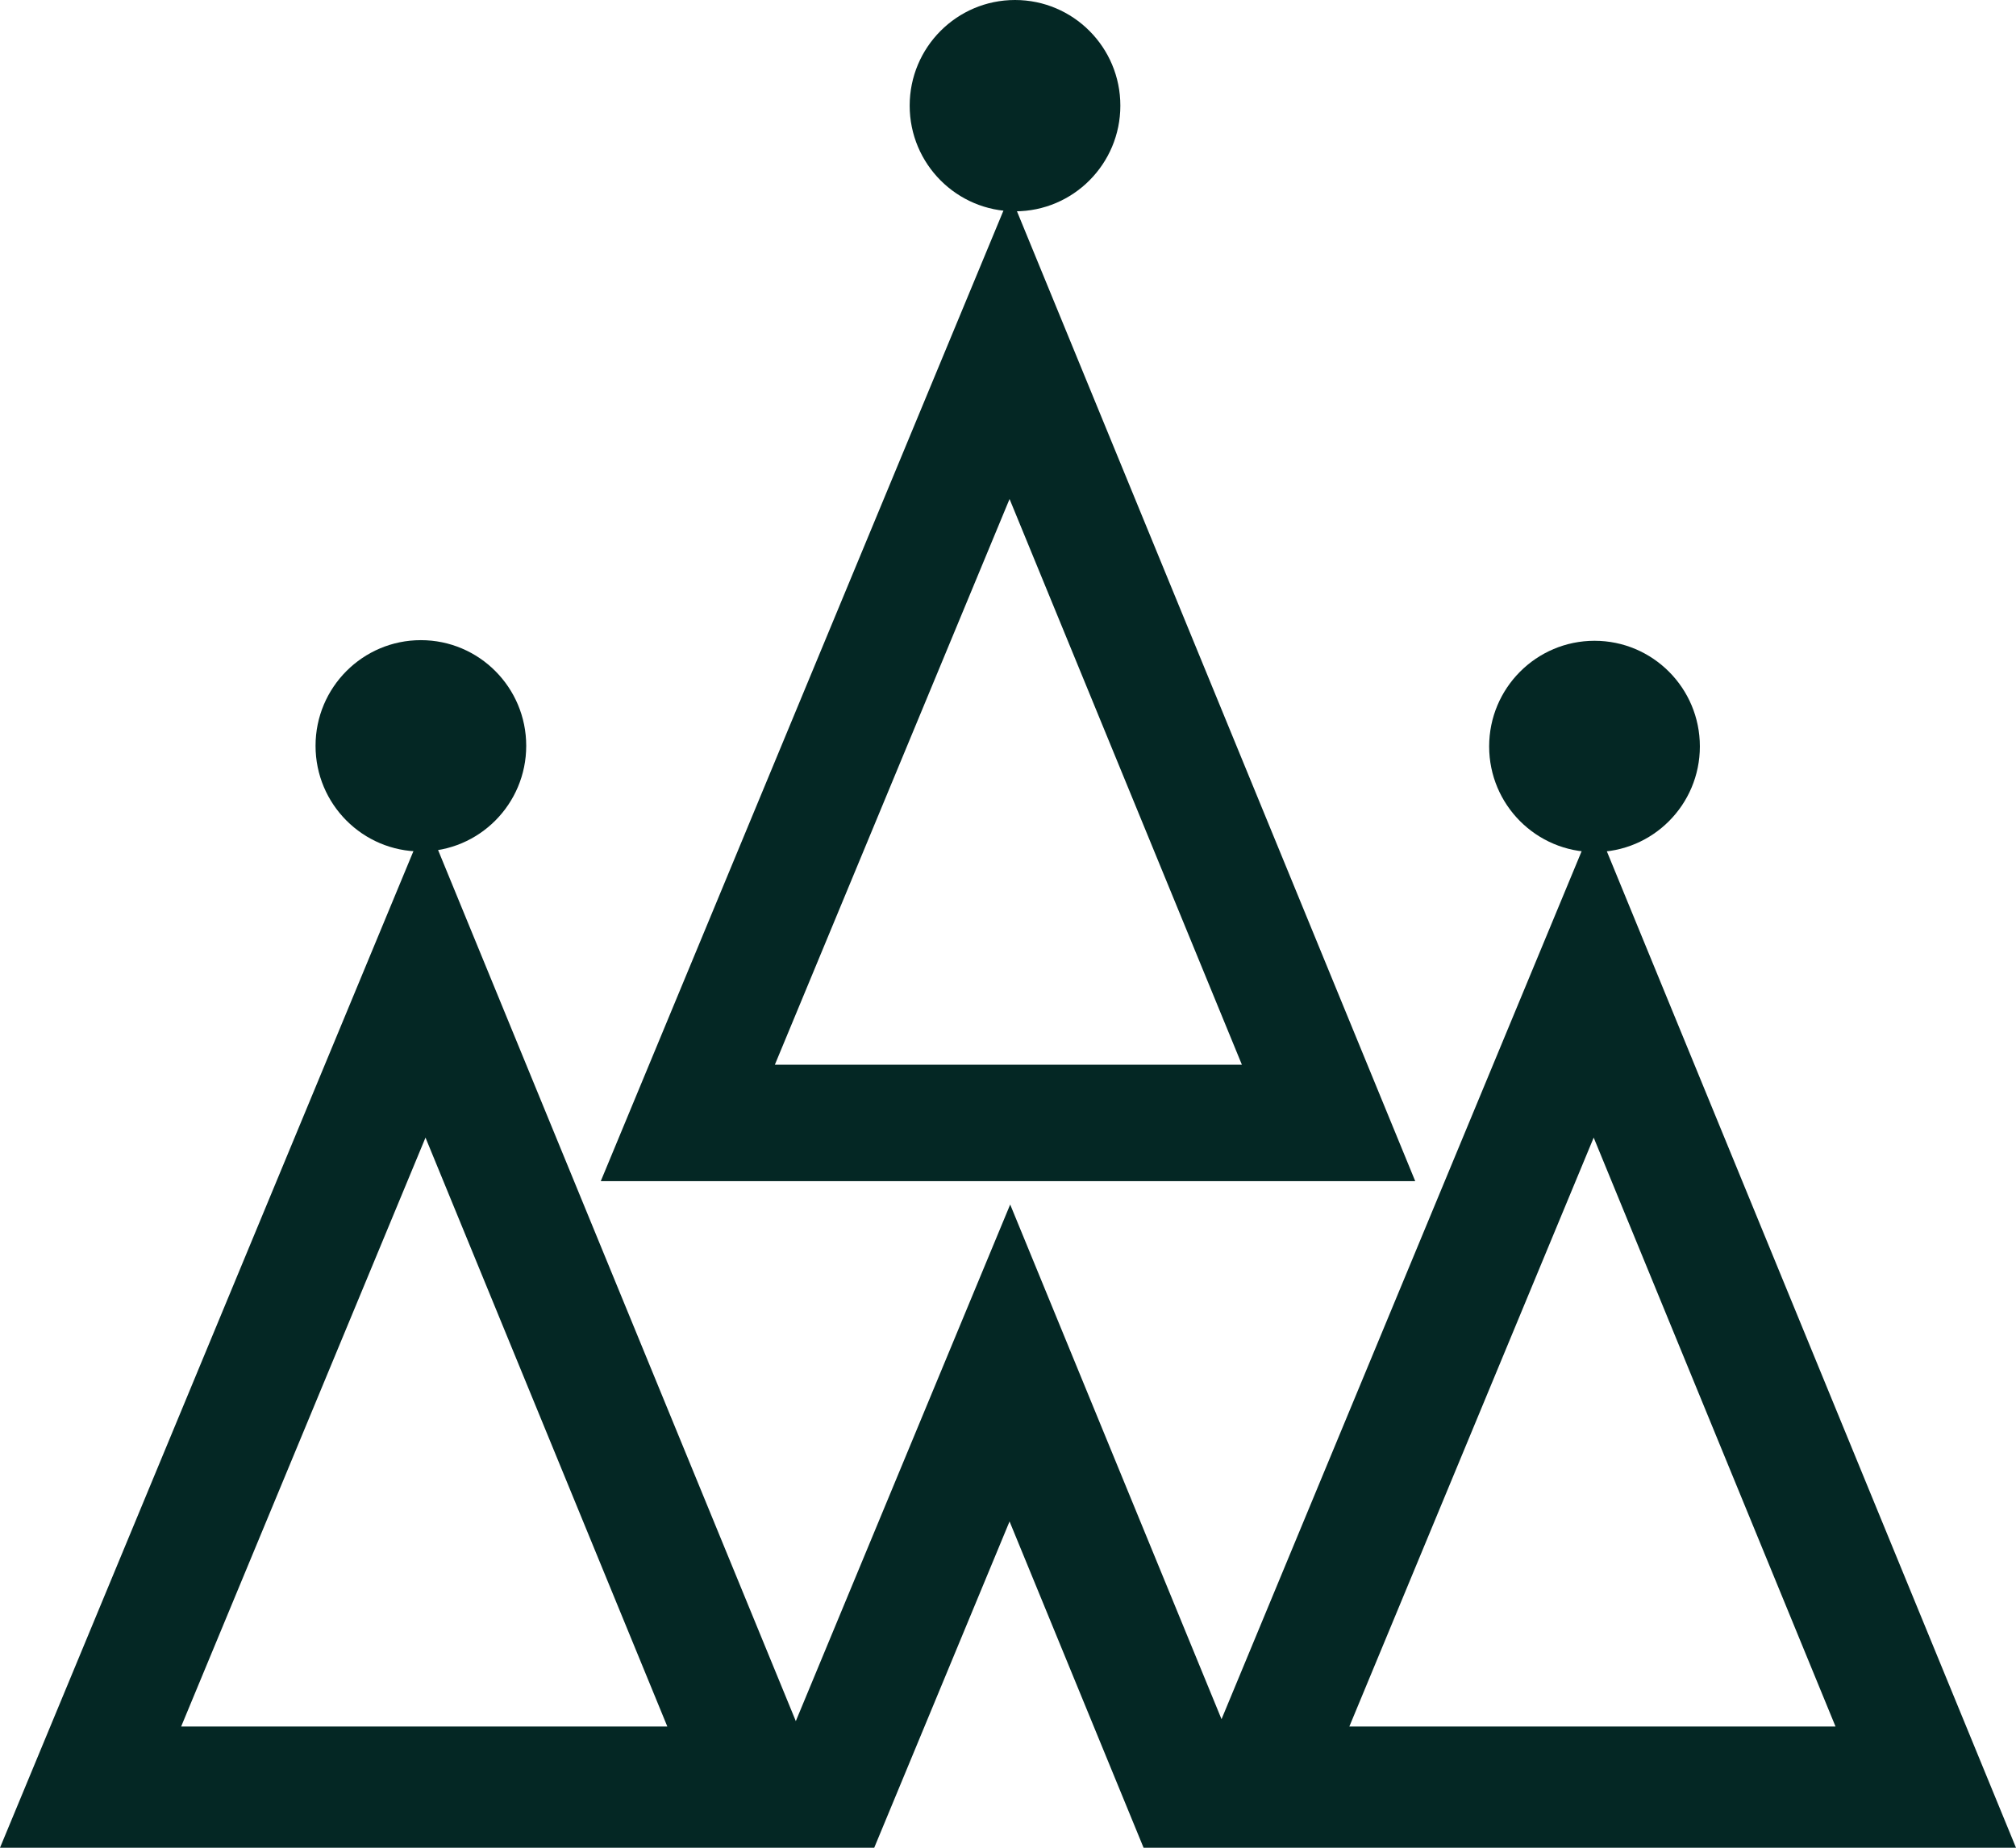 <svg xmlns="http://www.w3.org/2000/svg" width="48" height="44" viewBox="0 0 48 44" fill="none"><g clip-path="url(#clip0_14_660)"><path d="M33.696 28.127H14.304L24.05 4.633L33.696 28.127ZM18.449 25.354H29.569L24.037 11.883L18.449 25.354Z" fill="#042724"></path><path d="M37.959 19.544L29.084 40.939L24.052 28.683L18.948 40.985L10.144 19.544L0 44H17.699H20.186H20.815L24.037 36.23L27.228 44H27.814H30.34H48L37.959 19.544ZM4.313 41.114L10.131 27.09L15.889 41.114H4.313ZM37.945 27.09L43.703 41.114H32.127L37.945 27.09Z" fill="#042724"></path><path d="M10.021 20.276C11.406 20.276 12.529 19.149 12.529 17.76C12.529 16.37 11.406 15.244 10.021 15.244C8.636 15.244 7.513 16.37 7.513 17.76C7.513 19.149 8.636 20.276 10.021 20.276Z" fill="#042724"></path><path d="M37.965 20.29C39.35 20.29 40.473 19.164 40.473 17.775C40.473 16.385 39.35 15.259 37.965 15.259C36.58 15.259 35.456 16.385 35.456 17.775C35.456 19.164 36.58 20.29 37.965 20.29Z" fill="#042724"></path><path d="M24.167 5.032C25.552 5.032 26.675 3.905 26.675 2.516C26.675 1.126 25.552 0 24.167 0C22.782 0 21.659 1.126 21.659 2.516C21.659 3.905 22.782 5.032 24.167 5.032Z" fill="#042724"></path></g><defs><clipPath id="clip0_14_660"><rect width="48" height="44" fill="white"></rect></clipPath></defs></svg>